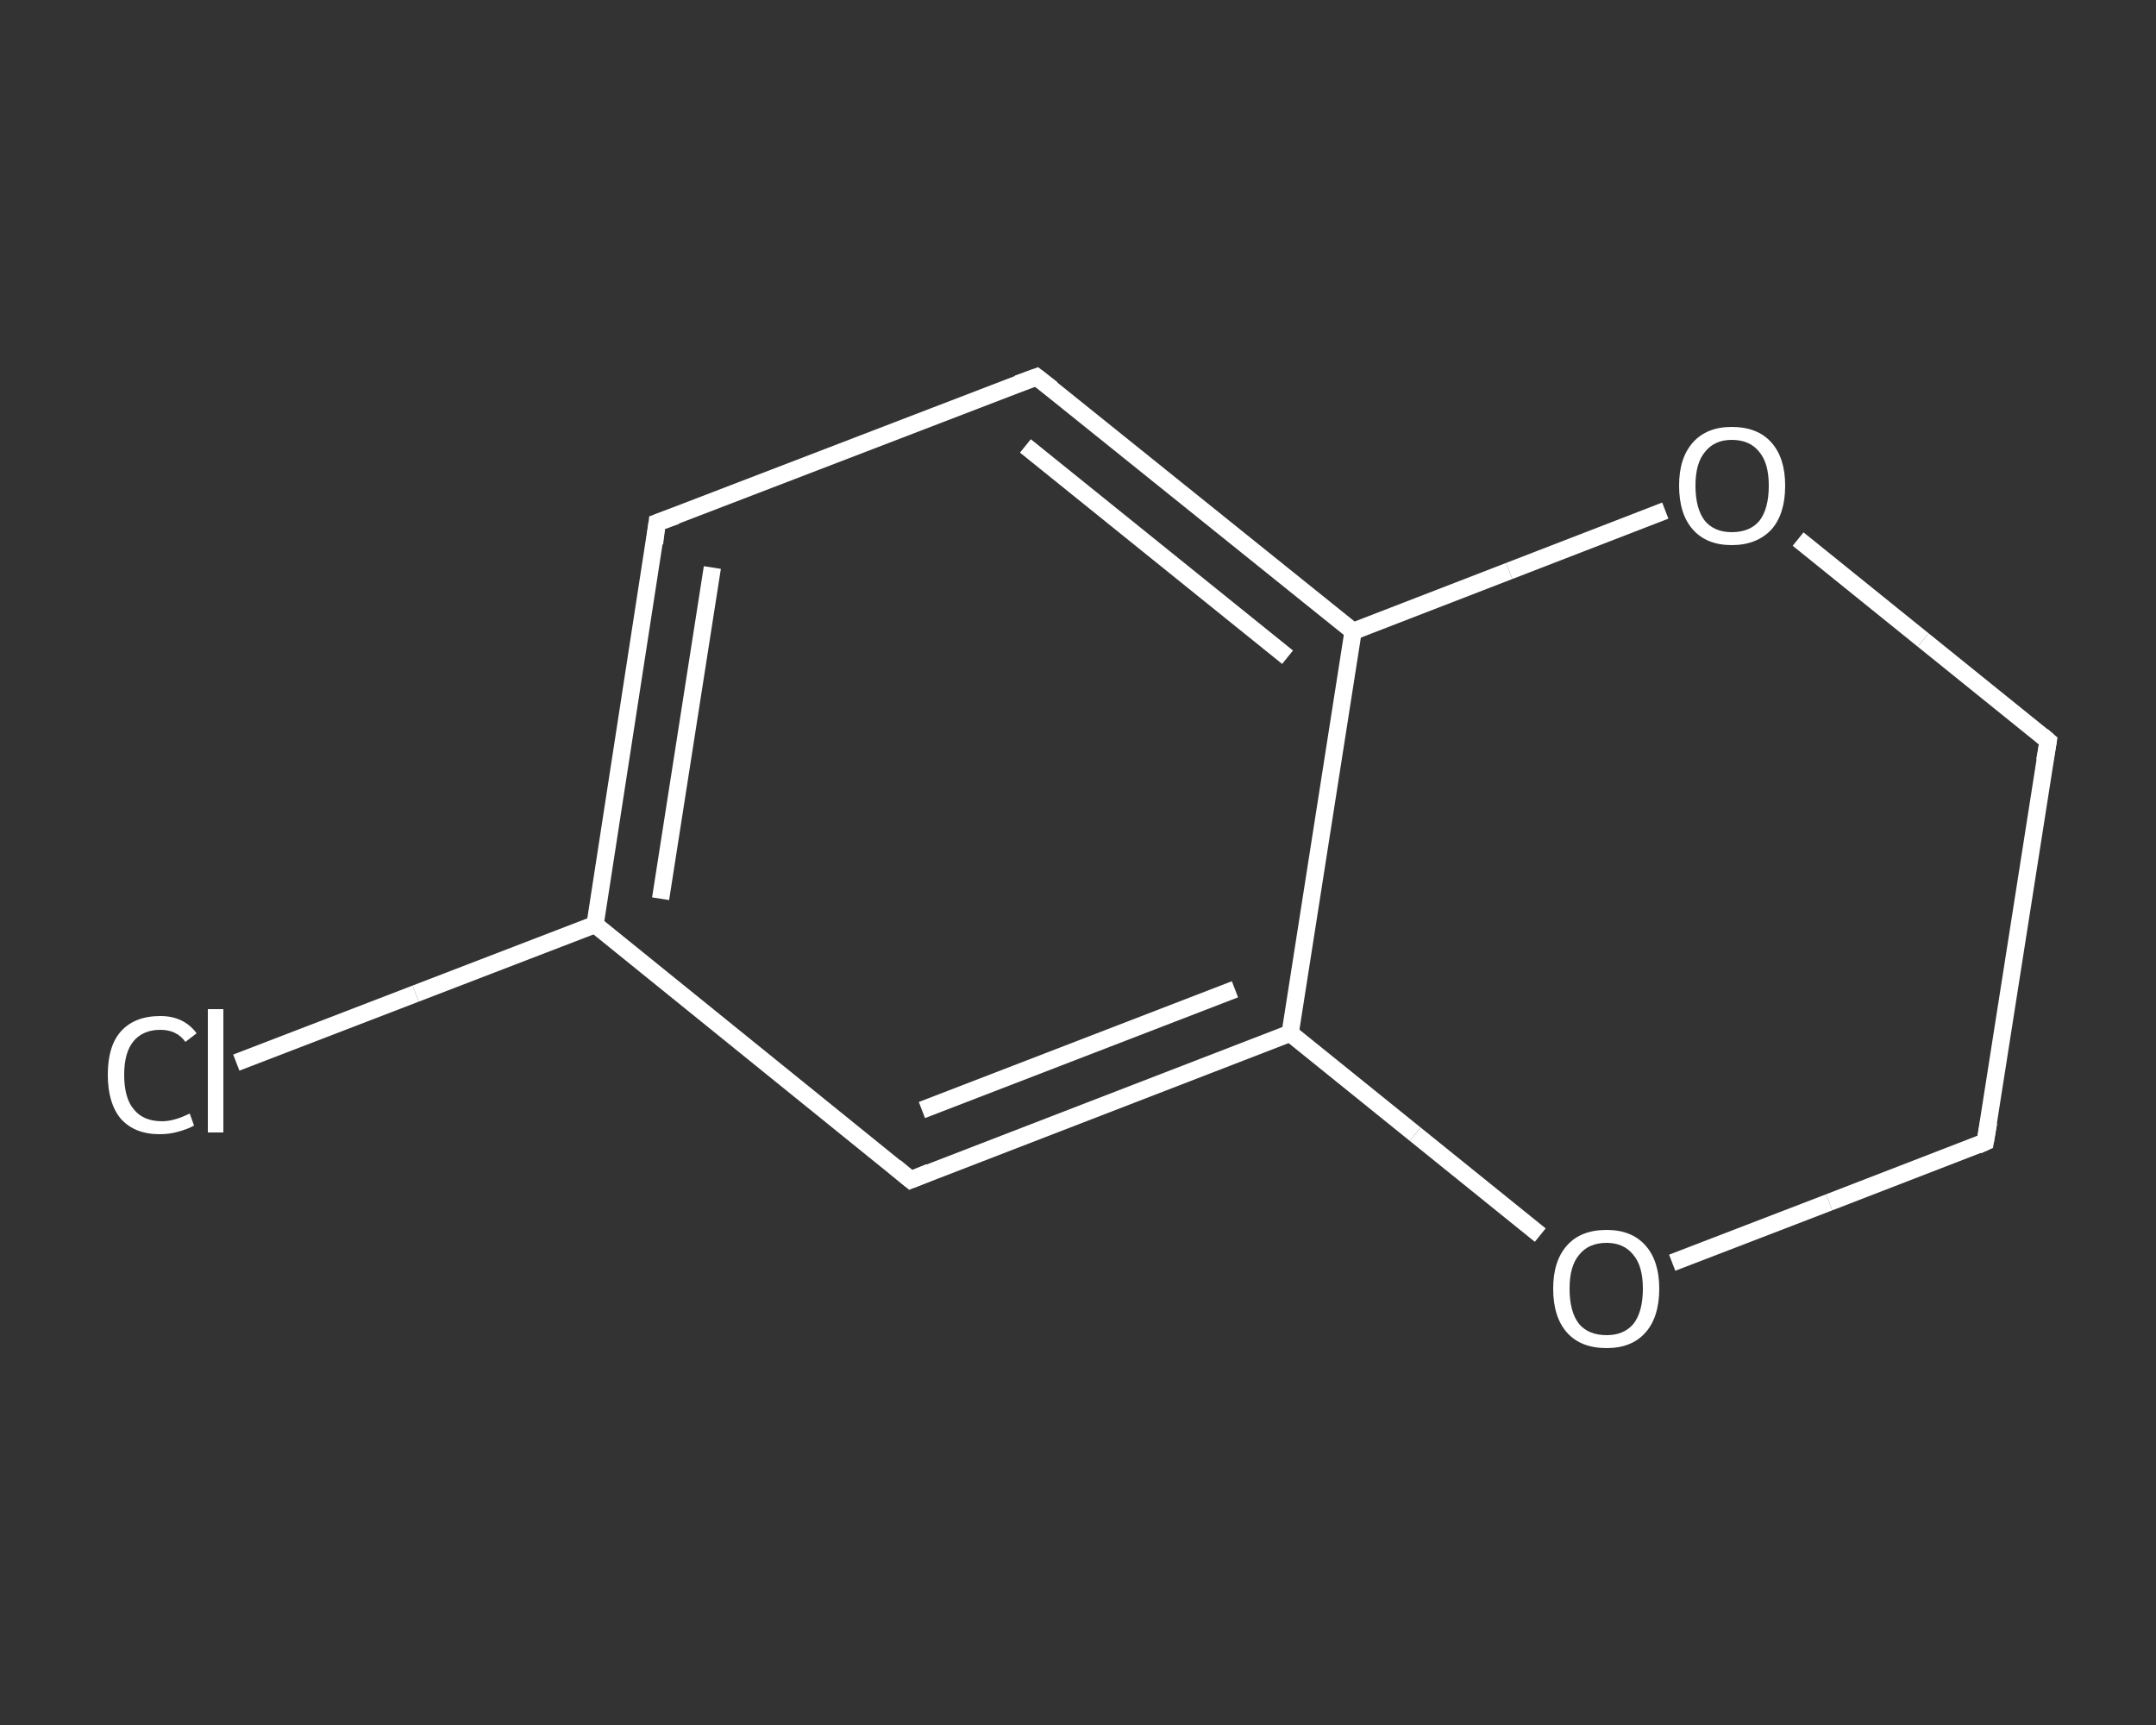 <?xml version='1.0' encoding='iso-8859-1'?>
<svg version='1.1' baseProfile='full'
              xmlns='http://www.w3.org/2000/svg'
                      xmlns:rdkit='http://www.rdkit.org/xml'
                      xmlns:xlink='http://www.w3.org/1999/xlink'
                  xml:space='preserve'
width='250px' height='200px' viewBox='0 0 250 200'>
<rect x="0" y="0" width="250" height="200" fill="#333333" stroke="none"/>
<!-- END OF HEADER -->
<rect style='opacity:1.0;fill:transparent;stroke:none' width='250.0' height='200.0' x='0.0' y='0.0'> </rect>
<path class='bond-0 atom-0 atom-1' d='M 27.4,123.2 L 48.2,115.2' style='fill:none;fill-rule:evenodd;stroke:#FFFFFF;stroke-width:2.0px;stroke-linecap:butt;stroke-linejoin:miter;stroke-opacity:1' />
<path class='bond-0 atom-0 atom-1' d='M 48.2,115.2 L 69.0,107.2' style='fill:none;fill-rule:evenodd;stroke:#FFFFFF;stroke-width:2.0px;stroke-linecap:butt;stroke-linejoin:miter;stroke-opacity:1' />
<path class='bond-1 atom-1 atom-2' d='M 69.0,107.2 L 76.2,60.6' style='fill:none;fill-rule:evenodd;stroke:#FFFFFF;stroke-width:2.0px;stroke-linecap:butt;stroke-linejoin:miter;stroke-opacity:1' />
<path class='bond-1 atom-1 atom-2' d='M 76.6,104.2 L 82.6,65.8' style='fill:none;fill-rule:evenodd;stroke:#FFFFFF;stroke-width:2.0px;stroke-linecap:butt;stroke-linejoin:miter;stroke-opacity:1' />
<path class='bond-2 atom-2 atom-3' d='M 76.2,60.6 L 120.2,43.7' style='fill:none;fill-rule:evenodd;stroke:#FFFFFF;stroke-width:2.0px;stroke-linecap:butt;stroke-linejoin:miter;stroke-opacity:1' />
<path class='bond-3 atom-3 atom-4' d='M 120.2,43.7 L 156.9,73.2' style='fill:none;fill-rule:evenodd;stroke:#FFFFFF;stroke-width:2.0px;stroke-linecap:butt;stroke-linejoin:miter;stroke-opacity:1' />
<path class='bond-3 atom-3 atom-4' d='M 118.9,51.7 L 149.3,76.2' style='fill:none;fill-rule:evenodd;stroke:#FFFFFF;stroke-width:2.0px;stroke-linecap:butt;stroke-linejoin:miter;stroke-opacity:1' />
<path class='bond-4 atom-4 atom-5' d='M 156.9,73.2 L 149.6,119.8' style='fill:none;fill-rule:evenodd;stroke:#FFFFFF;stroke-width:2.0px;stroke-linecap:butt;stroke-linejoin:miter;stroke-opacity:1' />
<path class='bond-5 atom-5 atom-6' d='M 149.6,119.8 L 105.6,136.8' style='fill:none;fill-rule:evenodd;stroke:#FFFFFF;stroke-width:2.0px;stroke-linecap:butt;stroke-linejoin:miter;stroke-opacity:1' />
<path class='bond-5 atom-5 atom-6' d='M 143.2,114.7 L 106.9,128.7' style='fill:none;fill-rule:evenodd;stroke:#FFFFFF;stroke-width:2.0px;stroke-linecap:butt;stroke-linejoin:miter;stroke-opacity:1' />
<path class='bond-6 atom-5 atom-7' d='M 149.6,119.8 L 164.1,131.5' style='fill:none;fill-rule:evenodd;stroke:#FFFFFF;stroke-width:2.0px;stroke-linecap:butt;stroke-linejoin:miter;stroke-opacity:1' />
<path class='bond-6 atom-5 atom-7' d='M 164.1,131.5 L 178.6,143.2' style='fill:none;fill-rule:evenodd;stroke:#FFFFFF;stroke-width:2.0px;stroke-linecap:butt;stroke-linejoin:miter;stroke-opacity:1' />
<path class='bond-7 atom-7 atom-8' d='M 193.9,146.4 L 212.1,139.4' style='fill:none;fill-rule:evenodd;stroke:#FFFFFF;stroke-width:2.0px;stroke-linecap:butt;stroke-linejoin:miter;stroke-opacity:1' />
<path class='bond-7 atom-7 atom-8' d='M 212.1,139.4 L 230.2,132.4' style='fill:none;fill-rule:evenodd;stroke:#FFFFFF;stroke-width:2.0px;stroke-linecap:butt;stroke-linejoin:miter;stroke-opacity:1' />
<path class='bond-8 atom-8 atom-9' d='M 230.2,132.4 L 237.5,85.9' style='fill:none;fill-rule:evenodd;stroke:#FFFFFF;stroke-width:2.0px;stroke-linecap:butt;stroke-linejoin:miter;stroke-opacity:1' />
<path class='bond-9 atom-9 atom-10' d='M 237.5,85.9 L 223.0,74.2' style='fill:none;fill-rule:evenodd;stroke:#FFFFFF;stroke-width:2.0px;stroke-linecap:butt;stroke-linejoin:miter;stroke-opacity:1' />
<path class='bond-9 atom-9 atom-10' d='M 223.0,74.2 L 208.5,62.5' style='fill:none;fill-rule:evenodd;stroke:#FFFFFF;stroke-width:2.0px;stroke-linecap:butt;stroke-linejoin:miter;stroke-opacity:1' />
<path class='bond-10 atom-6 atom-1' d='M 105.6,136.8 L 69.0,107.2' style='fill:none;fill-rule:evenodd;stroke:#FFFFFF;stroke-width:2.0px;stroke-linecap:butt;stroke-linejoin:miter;stroke-opacity:1' />
<path class='bond-11 atom-10 atom-4' d='M 193.1,59.2 L 175.0,66.2' style='fill:none;fill-rule:evenodd;stroke:#FFFFFF;stroke-width:2.0px;stroke-linecap:butt;stroke-linejoin:miter;stroke-opacity:1' />
<path class='bond-11 atom-10 atom-4' d='M 175.0,66.2 L 156.9,73.2' style='fill:none;fill-rule:evenodd;stroke:#FFFFFF;stroke-width:2.0px;stroke-linecap:butt;stroke-linejoin:miter;stroke-opacity:1' />
<path d='M 75.9,63.0 L 76.2,60.6 L 78.4,59.8' style='fill:none;stroke:#FFFFFF;stroke-width:2.0px;stroke-linecap:butt;stroke-linejoin:miter;stroke-opacity:1;' />
<path d='M 118.0,44.5 L 120.2,43.7 L 122.0,45.1' style='fill:none;stroke:#FFFFFF;stroke-width:2.0px;stroke-linecap:butt;stroke-linejoin:miter;stroke-opacity:1;' />
<path d='M 107.8,135.9 L 105.6,136.8 L 103.8,135.3' style='fill:none;stroke:#FFFFFF;stroke-width:2.0px;stroke-linecap:butt;stroke-linejoin:miter;stroke-opacity:1;' />
<path d='M 229.3,132.8 L 230.2,132.4 L 230.6,130.1' style='fill:none;stroke:#FFFFFF;stroke-width:2.0px;stroke-linecap:butt;stroke-linejoin:miter;stroke-opacity:1;' />
<path d='M 237.1,88.2 L 237.5,85.9 L 236.8,85.3' style='fill:none;stroke:#FFFFFF;stroke-width:2.0px;stroke-linecap:butt;stroke-linejoin:miter;stroke-opacity:1;' />
<path class='atom-0' d='M 12.5 124.6
Q 12.5 121.3, 14.0 119.6
Q 15.6 117.8, 18.6 117.8
Q 21.3 117.8, 22.8 119.8
L 21.5 120.8
Q 20.5 119.4, 18.6 119.4
Q 16.6 119.4, 15.5 120.7
Q 14.4 122.0, 14.4 124.6
Q 14.4 127.3, 15.5 128.6
Q 16.6 130.0, 18.8 130.0
Q 20.2 130.0, 22.0 129.1
L 22.5 130.5
Q 21.8 130.9, 20.7 131.2
Q 19.7 131.5, 18.5 131.5
Q 15.6 131.5, 14.0 129.7
Q 12.5 127.9, 12.5 124.6
' fill='#FFFFFF'/>
<path class='atom-0' d='M 24.1 117.0
L 25.9 117.0
L 25.9 131.3
L 24.1 131.3
L 24.1 117.0
' fill='#FFFFFF'/>
<path class='atom-7' d='M 180.1 149.4
Q 180.1 146.2, 181.7 144.4
Q 183.3 142.6, 186.3 142.6
Q 189.2 142.6, 190.8 144.4
Q 192.4 146.2, 192.4 149.4
Q 192.4 152.7, 190.8 154.5
Q 189.2 156.3, 186.3 156.3
Q 183.3 156.3, 181.7 154.5
Q 180.1 152.7, 180.1 149.4
M 186.3 154.8
Q 188.3 154.8, 189.4 153.5
Q 190.5 152.1, 190.5 149.4
Q 190.5 146.8, 189.4 145.5
Q 188.3 144.1, 186.3 144.1
Q 184.2 144.1, 183.1 145.5
Q 182.0 146.8, 182.0 149.4
Q 182.0 152.1, 183.1 153.5
Q 184.2 154.8, 186.3 154.8
' fill='#FFFFFF'/>
<path class='atom-10' d='M 194.7 56.3
Q 194.7 53.1, 196.3 51.3
Q 197.9 49.5, 200.8 49.5
Q 203.8 49.5, 205.4 51.3
Q 207.0 53.1, 207.0 56.3
Q 207.0 59.6, 205.4 61.4
Q 203.7 63.2, 200.8 63.2
Q 197.9 63.2, 196.3 61.4
Q 194.7 59.6, 194.7 56.3
M 200.8 61.7
Q 202.9 61.7, 204.0 60.4
Q 205.1 59.0, 205.1 56.3
Q 205.1 53.7, 204.0 52.4
Q 202.9 51.0, 200.8 51.0
Q 198.8 51.0, 197.7 52.4
Q 196.6 53.7, 196.6 56.3
Q 196.6 59.0, 197.7 60.4
Q 198.8 61.7, 200.8 61.7
' fill='#FFFFFF'/>
</svg>

